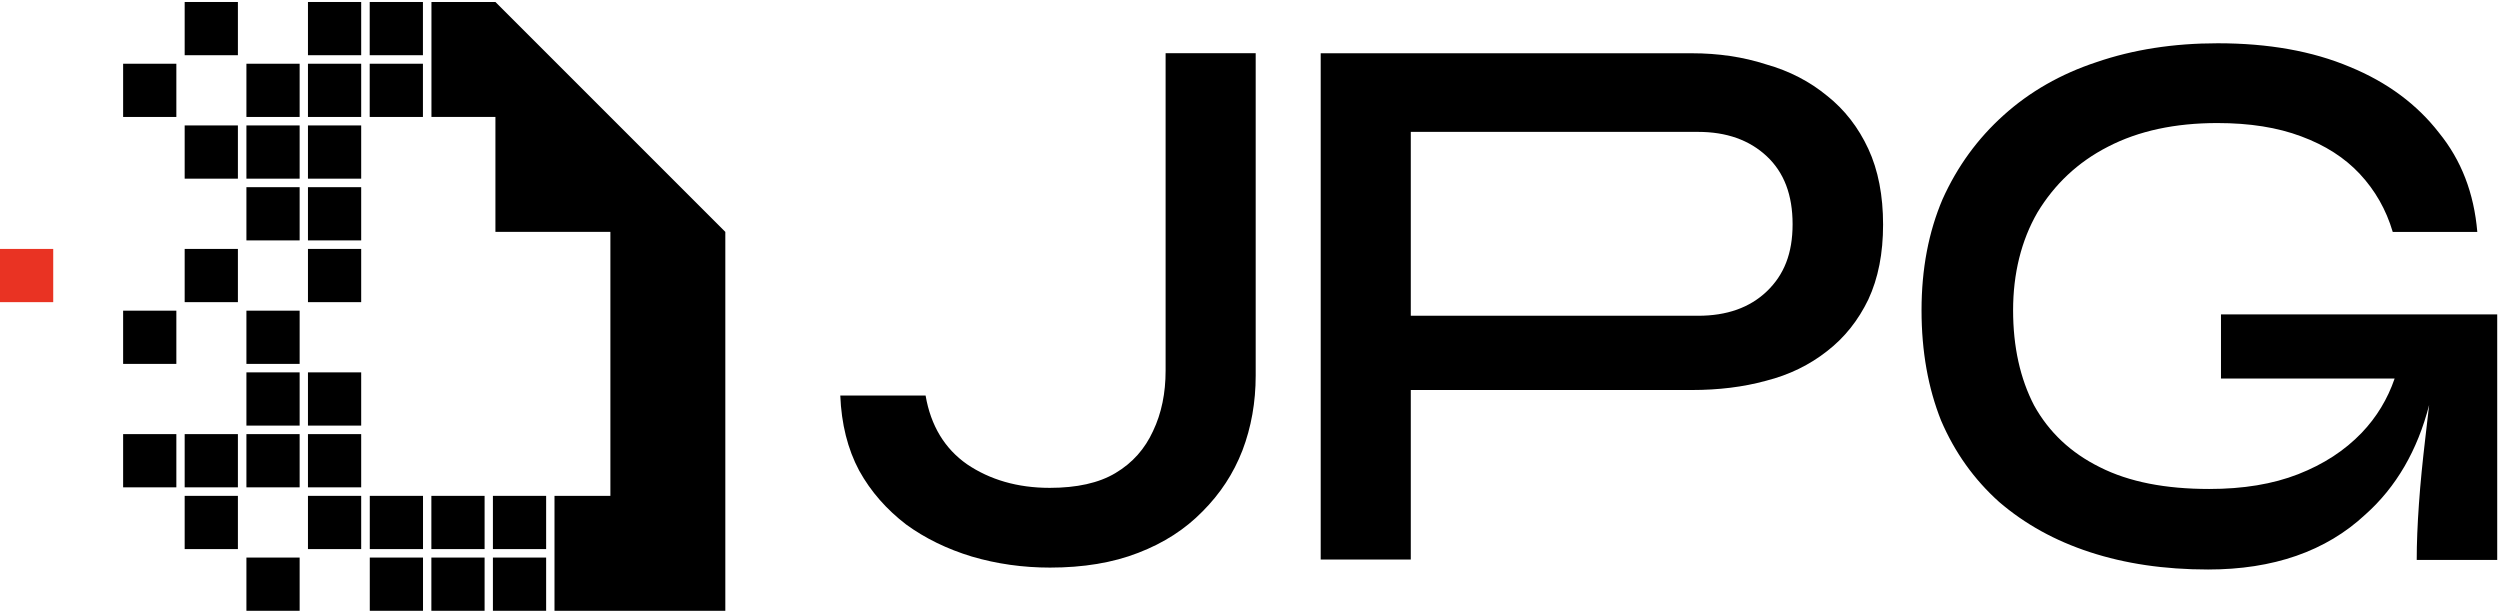 <svg class="w-24" viewBox="0 0 628 154" fill="none" xmlns="http://www.w3.org/2000/svg"><path d="M13.37 62.53H0V75.9H13.37V62.53Z" fill="#E93323"></path><path d="M90.73 0.5H77.36V13.87H90.73V0.5Z" fill="black"></path><path d="M90.73 16.01H77.36V29.38H90.73V16.01Z" fill="black"></path><path d="M106.24 0.5H92.87V13.87H106.24V0.5Z" fill="black"></path><path d="M106.24 16.01H92.87V29.38H106.24V16.01Z" fill="black"></path><path d="M75.27 16.01H61.9V29.38H75.27V16.01Z" fill="black"></path><path d="M153.33 29.38L124.45 0.5H108.38V29.38H124.45V58.25H153.33V87.13V124.56H139.29V153.43H153.33H182.2V124.56V87.13V58.25L153.33 29.38Z" fill="black"></path><path d="M90.73 31.51H77.36V44.88H90.73V31.51Z" fill="black"></path><path d="M90.73 47.02H77.36V60.389H90.73V47.02Z" fill="black"></path><path d="M75.27 31.51H61.9V44.88H75.27V31.51Z" fill="black"></path><path d="M75.27 47.02H61.9V60.389H75.27V47.02Z" fill="black"></path><path d="M90.73 62.53H77.36V75.9H90.73V62.53Z" fill="black"></path><path d="M75.27 78.04H61.9V91.41H75.27V78.04Z" fill="black"></path><path d="M90.73 93.54H77.36V106.91H90.73V93.54Z" fill="black"></path><path d="M90.73 109.05H77.36V122.42H90.73V109.05Z" fill="black"></path><path d="M75.27 93.54H61.9V106.91H75.27V93.54Z" fill="black"></path><path d="M75.27 109.05H61.9V122.42H75.27V109.05Z" fill="black"></path><path d="M121.73 124.56H108.36V137.93H121.73V124.56Z" fill="black"></path><path d="M121.73 140.06H108.36V153.43H121.73V140.06Z" fill="black"></path><path d="M106.26 124.56H92.89V137.93H106.26V124.56Z" fill="black"></path><path d="M106.26 140.06H92.89V153.43H106.26V140.06Z" fill="black"></path><path d="M137.19 124.56H123.82V137.93H137.19V124.56Z" fill="black"></path><path d="M137.19 140.06H123.82V153.43H137.19V140.06Z" fill="black"></path><path d="M90.73 124.56H77.36V137.93H90.73V124.56Z" fill="black"></path><path d="M75.27 140.06H61.9V153.43H75.27V140.06Z" fill="black"></path><path d="M59.76 0.5H46.39V13.87H59.76V0.5Z" fill="black"></path><path d="M44.3 16.01H30.93V29.38H44.3V16.01Z" fill="black"></path><path d="M59.76 31.51H46.39V44.88H59.76V31.51Z" fill="black"></path><path d="M59.76 62.53H46.39V75.9H59.76V62.53Z" fill="black"></path><path d="M44.3 78.04H30.93V91.41H44.3V78.04Z" fill="black"></path><path d="M59.76 109.05H46.39V122.42H59.76V109.05Z" fill="black"></path><path d="M44.3 109.05H30.93V122.42H44.3V109.05Z" fill="black"></path><path d="M59.76 124.56H46.39V137.93H59.76V124.56Z" fill="black"></path><path d="M292.8 93.15C292.8 98.72 291.78 103.82 289.65 108.27C287.61 112.72 284.55 116.25 280.19 118.84C276.02 121.34 270.45 122.55 263.68 122.55C255.61 122.55 248.65 120.51 242.9 116.61C237.33 112.71 233.81 106.96 232.51 99.36H211.08C211.36 106.5 212.94 112.81 215.81 118.19C218.78 123.57 222.77 128.02 227.59 131.73C232.41 135.25 237.98 137.94 244.1 139.8C250.41 141.66 256.99 142.58 263.76 142.58C272.11 142.58 279.53 141.37 285.93 138.87C292.42 136.37 297.71 132.93 302.07 128.48C306.52 124.03 309.86 118.93 312.09 113.17C314.32 107.33 315.43 101.02 315.43 94.34V13.37H292.8V93.15Z" fill="black"></path><path d="M458.93 24.04C454.66 20.52 449.56 17.83 443.62 16.16C437.87 14.3 431.65 13.38 424.98 13.38H331.76V140.55H354.39V97.97H424.98C431.66 97.97 437.87 97.23 443.62 95.65C449.46 94.17 454.57 91.66 458.93 88.23C463.38 84.8 466.81 80.44 469.32 75.24C471.82 69.86 473.03 63.65 473.03 56.41C473.03 49.17 471.82 42.77 469.32 37.39C466.82 32.01 463.38 27.56 458.93 24.03V24.04ZM443.81 73.2C439.54 77.28 433.79 79.32 426.56 79.32H354.39V33.13H426.56C433.7 33.13 439.45 35.17 443.81 39.25C448.17 43.33 450.3 48.99 450.3 56.32C450.3 63.65 448.17 69.03 443.81 73.2Z" fill="black"></path><path d="M557.91 78.95V95.09H601.53C599.78 100.19 597.04 104.77 593.25 108.73C588.98 113.18 583.7 116.61 577.3 119.12C570.9 121.62 563.48 122.83 554.95 122.83C544 122.83 534.82 121.07 527.49 117.36C520.16 113.74 514.69 108.55 510.98 101.87C507.46 95.1 505.69 87.12 505.69 77.94C505.69 68.76 507.73 60.41 511.81 53.36C516.08 46.31 521.92 40.74 529.53 36.85C537.23 32.86 546.41 30.91 556.99 30.91C565.15 30.91 572.11 32.02 578.05 34.25C584.08 36.48 589 39.63 592.8 43.71C596.6 47.79 599.39 52.61 601.06 58.27H622.3C621.47 48.53 618.31 40.27 612.65 33.32C607.18 26.27 599.76 20.7 590.3 16.81C580.84 12.82 569.8 10.87 557.09 10.87C545.96 10.87 535.85 12.45 526.67 15.6C517.67 18.57 509.88 23.02 503.29 28.96C496.8 34.8 491.7 41.76 487.98 50.02C484.46 58.28 482.69 67.55 482.69 77.94C482.69 88.33 484.36 97.51 487.61 105.67C491.04 113.65 495.87 120.42 502.17 126.08C508.66 131.65 516.18 135.82 524.99 138.7C533.8 141.58 543.63 143.06 554.67 143.06C571 143.06 584.26 138.51 594.19 129.24C601.93 122.34 607.26 113.15 610.2 101.74C609.89 104.44 609.57 107.28 609.22 110.22C608.57 115.79 608.01 121.17 607.64 126.55C607.27 131.74 607.08 136.48 607.08 140.65H627.3V78.97H557.92L557.91 78.95Z" fill="black"></path></svg>